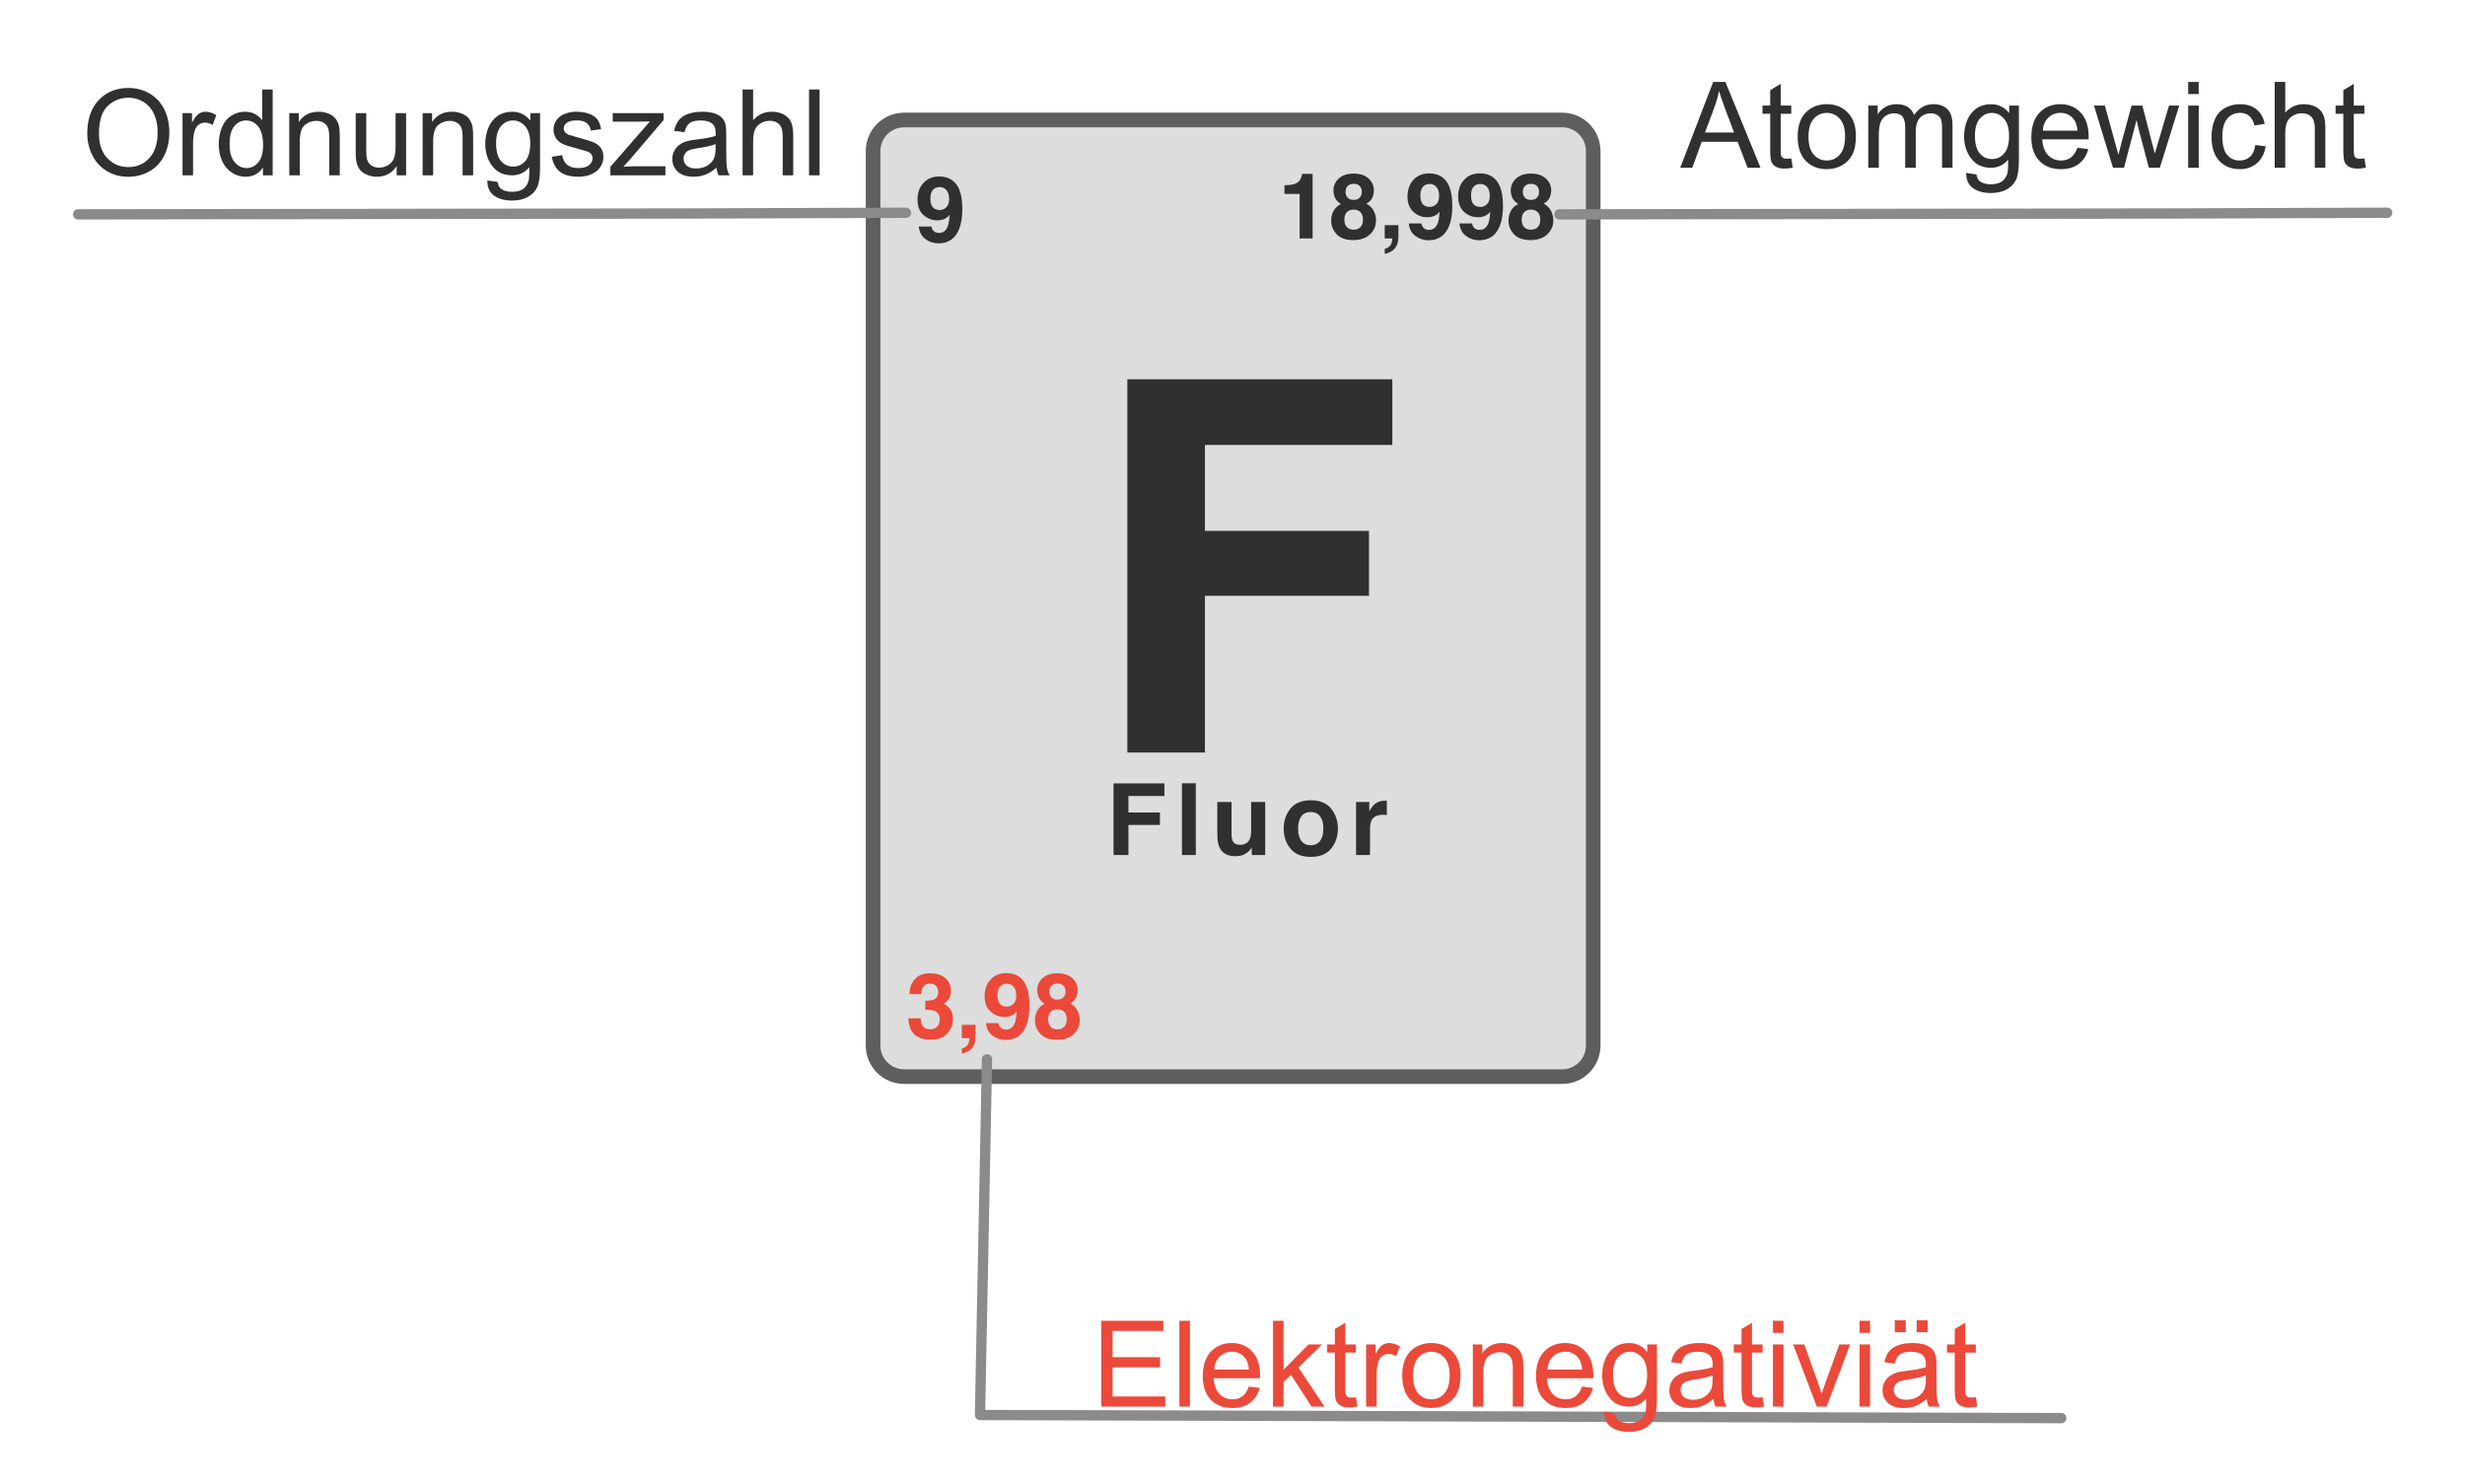 <?xml version="1.0" encoding="UTF-8" standalone="no"?>
<!DOCTYPE svg PUBLIC "-//W3C//DTD SVG 1.1//EN" "http://www.w3.org/Graphics/SVG/1.1/DTD/svg11.dtd">
<!-- Created with Vectornator (http://vectornator.io/) -->
<svg height="100%" stroke-miterlimit="10" style="fill-rule:nonzero;clip-rule:evenodd;stroke-linecap:round;stroke-linejoin:round;" version="1.1" viewBox="0 0 1080 650" width="100%" xml:space="preserve" xmlns="http://www.w3.org/2000/svg" xmlns:vectornator="http://vectornator.io" xmlns:xlink="http://www.w3.org/1999/xlink">
<defs>
<filter color-interpolation-filters="sRGB" filterUnits="userSpaceOnUse" height="450.527" id="Filter" width="346.914" x="366.83" y="46.863">
<feDropShadow dx="-3.67321e-05" dy="10" flood-color="#000000" flood-opacity="0.333" in="SourceGraphic" result="Shadow" stdDeviation="5"/>
</filter>
<clipPath id="TextBounds">
<rect height="46.899" transform="matrix(1 0 0 1 399.304 69.085)" width="25.197" x="0" y="0"/>
</clipPath>
<clipPath id="TextBounds_2">
<rect height="46.899" transform="matrix(1 0 0 1 558.5 67.727)" width="125.074" x="0" y="0"/>
</clipPath>
<clipPath id="TextBounds_3">
<rect height="46.899" transform="matrix(1 0 0 1 395.42 418.084)" width="80.68" x="0" y="0"/>
</clipPath>
<clipPath id="TextBounds_4">
<rect height="262.641" transform="matrix(1 0 0 1 475.101 120.374)" width="141.975" x="0" y="0"/>
</clipPath>
<clipPath id="TextBounds_5">
<rect height="51.218" transform="matrix(1 0 0 1 483.05 334.422)" width="130.462" x="0" y="0"/>
</clipPath>
<filter color-interpolation-filters="sRGB" filterUnits="userSpaceOnUse" height="30.216" id="Filter_2" width="392.205" x="19.492" y="88.458">
<feDropShadow dx="-3.67321e-05" dy="10" flood-color="#000000" flood-opacity="0.333" in="SourceGraphic" result="Shadow" stdDeviation="5"/>
</filter>
<filter color-interpolation-filters="sRGB" filterUnits="userSpaceOnUse" height="30.216" id="Filter_3" width="392.205" x="668.481" y="88.458">
<feDropShadow dx="-3.67321e-05" dy="10" flood-color="#000000" flood-opacity="0.333" in="SourceGraphic" result="Shadow" stdDeviation="5"/>
</filter>
<clipPath id="TextBounds_6">
<rect height="61.409" transform="matrix(1 0 0 1 34.194 29.253)" width="330.083" x="0" y="0"/>
</clipPath>
<clipPath id="TextBounds_7">
<rect height="61.409" transform="matrix(1 0 0 1 734.736 25.945)" width="303.738" x="0" y="0"/>
</clipPath>
<filter color-interpolation-filters="sRGB" filterUnits="userSpaceOnUse" height="186.723" id="Filter_4" width="503.262" x="414.613" y="459.333">
<feDropShadow dx="-3.67321e-05" dy="10" flood-color="#000000" flood-opacity="0.333" in="SourceGraphic" result="Shadow" stdDeviation="5"/>
</filter>
<clipPath id="TextBounds_8">
<rect height="61.409" transform="matrix(1 0 0 1 476.832 568.695)" width="391.39" x="0" y="0"/>
</clipPath>
</defs>
<g id="Layer-1" vectornator:layerName="Layer 1">
<path d="M396.136 52.568L684.439 52.568C691.951 52.568 698.04 58.657 698.04 66.169L698.04 458.085C698.04 465.597 691.951 471.686 684.439 471.686L396.136 471.686C388.624 471.686 382.534 465.597 382.534 458.085L382.534 66.169C382.534 58.657 388.624 52.568 396.136 52.568Z" fill="#dddddd" fill-rule="nonzero" filter="url(#Filter)" stroke="#5e5e5e" stroke-linecap="butt" stroke-linejoin="round" stroke-width="6.408" vectornator:shadowAngle="1.5708" vectornator:shadowColor="#000000" vectornator:shadowOffset="10" vectornator:shadowOpacity="0.333" vectornator:shadowRadius="10"/>
<path clip-path="url(#TextBounds)" d="M411.425 102.063C413.257 102.063 414.543 101.049 415.284 99.023C415.687 97.905 415.94 96.275 416.044 94.131C415.537 94.768 414.998 95.255 414.426 95.593C413.387 96.216 412.107 96.528 410.587 96.528C408.34 96.528 406.345 95.752 404.604 94.199C402.863 92.647 401.993 90.409 401.993 87.486C401.993 84.458 402.867 82.006 404.614 80.129C406.361 78.251 408.632 77.313 411.425 77.313C415.726 77.313 418.675 79.216 420.273 83.023C421.182 85.18 421.637 88.018 421.637 91.539C421.637 94.956 421.202 97.808 420.331 100.094C418.668 104.447 415.615 106.623 411.172 106.623C409.054 106.623 407.151 105.996 405.462 104.742C403.773 103.489 402.805 101.66 402.558 99.257L408.093 99.257C408.223 100.088 408.573 100.764 409.145 101.283C409.717 101.803 410.477 102.063 411.425 102.063ZM409.223 82.75C408.158 83.582 407.625 84.991 407.625 86.979C407.625 88.655 407.966 89.912 408.648 90.75C409.33 91.588 410.379 92.007 411.795 92.007C412.562 92.007 413.283 91.786 413.959 91.344C415.219 90.539 415.849 89.142 415.849 87.154C415.849 85.556 415.475 84.29 414.728 83.354C413.981 82.419 412.958 81.951 411.659 81.951C410.711 81.951 409.899 82.217 409.223 82.75Z" fill="#303030" opacity="1" stroke="none"/>
<g fill="#303030" opacity="1" stroke="none">
<path clip-path="url(#TextBounds_2)" d="M569.412 84.959L562.767 84.959L562.767 81.178C564.521 81.1 565.749 80.983 566.45 80.827C567.568 80.58 568.477 80.087 569.179 79.346C569.659 78.839 570.023 78.164 570.27 77.319C570.413 76.813 570.484 76.436 570.484 76.189L575.103 76.189L575.103 104.447L569.412 104.447L569.412 84.959Z"/>
<path clip-path="url(#TextBounds_2)" d="M592.857 105.187C589.7 105.187 587.309 104.353 585.685 102.683C584.061 101.014 583.249 98.99 583.249 96.613C583.249 95.028 583.61 93.592 584.331 92.306C585.052 91.019 586.107 90.052 587.498 89.402C586.133 88.493 585.247 87.508 584.837 86.45C584.428 85.391 584.224 84.4 584.224 83.478C584.224 81.425 584.997 79.674 586.543 78.225C588.089 76.777 590.271 76.053 593.091 76.053C595.91 76.053 598.093 76.777 599.639 78.225C601.185 79.674 601.958 81.425 601.958 83.478C601.958 84.4 601.753 85.391 601.344 86.45C600.935 87.508 600.048 88.428 598.684 89.207C600.074 89.987 601.12 91.019 601.821 92.306C602.523 93.592 602.874 95.028 602.874 96.613C602.874 98.99 601.994 101.014 600.233 102.683C598.473 104.353 596.014 105.187 592.857 105.187ZM593.091 100.627C594.364 100.627 595.361 100.244 596.082 99.477C596.803 98.711 597.164 97.632 597.164 96.242C597.164 94.8 596.797 93.706 596.063 92.959C595.329 92.212 594.338 91.838 593.091 91.838C591.843 91.838 590.853 92.212 590.119 92.959C589.385 93.706 589.018 94.8 589.018 96.242C589.018 97.632 589.378 98.711 590.099 99.477C590.82 100.244 591.817 100.627 593.091 100.627ZM590.479 86.615C591.103 87.265 591.973 87.59 593.091 87.59C594.221 87.59 595.095 87.265 595.712 86.615C596.329 85.966 596.638 85.128 596.638 84.101C596.638 82.984 596.329 82.11 595.712 81.48C595.095 80.85 594.221 80.535 593.091 80.535C591.973 80.535 591.1 80.85 590.47 81.48C589.839 82.11 589.524 82.984 589.524 84.101C589.524 85.128 589.843 85.966 590.479 86.615Z"/>
<path clip-path="url(#TextBounds_2)" d="M610.065 104.447L606.693 104.447L606.693 98.639L612.696 98.639L612.696 103.667C612.696 104.551 612.579 105.473 612.345 106.435C612.111 107.396 611.676 108.228 611.039 108.929C610.351 109.683 609.542 110.251 608.613 110.634C607.684 111.018 607.044 111.209 606.693 111.209L606.693 109.066C607.811 108.754 608.633 108.234 609.159 107.507C609.685 106.779 609.987 105.759 610.065 104.447Z"/>
<path clip-path="url(#TextBounds_2)" d="M626.104 100.705C627.936 100.705 629.222 99.692 629.962 97.665C630.365 96.548 630.618 94.917 630.722 92.773C630.216 93.41 629.677 93.897 629.105 94.235C628.066 94.859 626.786 95.171 625.266 95.171C623.018 95.171 621.024 94.394 619.283 92.842C617.542 91.289 616.671 89.051 616.671 86.128C616.671 83.101 617.545 80.648 619.293 78.771C621.04 76.894 623.31 75.955 626.104 75.955C630.404 75.955 633.353 77.859 634.951 81.665C635.861 83.822 636.316 86.661 636.316 90.181C636.316 93.599 635.88 96.45 635.01 98.737C633.347 103.089 630.294 105.265 625.85 105.265C623.733 105.265 621.829 104.639 620.14 103.385C618.451 102.131 617.483 100.302 617.237 97.899L622.771 97.899C622.901 98.73 623.252 99.406 623.824 99.926C624.395 100.445 625.155 100.705 626.104 100.705ZM623.902 81.392C622.836 82.224 622.304 83.633 622.304 85.621C622.304 87.297 622.645 88.554 623.327 89.392C624.009 90.23 625.058 90.649 626.474 90.649C627.241 90.649 627.962 90.428 628.637 89.987C629.897 89.181 630.528 87.784 630.528 85.797C630.528 84.199 630.154 82.932 629.407 81.996C628.66 81.061 627.637 80.593 626.338 80.593C625.389 80.593 624.577 80.86 623.902 81.392Z"/>
<path clip-path="url(#TextBounds_2)" d="M648.301 100.705C650.133 100.705 651.419 99.692 652.159 97.665C652.562 96.548 652.816 94.917 652.919 92.773C652.413 93.41 651.874 93.897 651.302 94.235C650.263 94.859 648.983 95.171 647.463 95.171C645.215 95.171 643.221 94.394 641.48 92.842C639.739 91.289 638.868 89.051 638.868 86.128C638.868 83.101 639.742 80.648 641.49 78.771C643.237 76.894 645.507 75.955 648.301 75.955C652.601 75.955 655.55 77.859 657.148 81.665C658.058 83.822 658.513 86.661 658.513 90.181C658.513 93.599 658.077 96.45 657.207 98.737C655.544 103.089 652.491 105.265 648.047 105.265C645.93 105.265 644.026 104.639 642.337 103.385C640.648 102.131 639.68 100.302 639.434 97.899L644.968 97.899C645.098 98.73 645.449 99.406 646.021 99.926C646.592 100.445 647.352 100.705 648.301 100.705ZM646.099 81.392C645.033 82.224 644.501 83.633 644.501 85.621C644.501 87.297 644.842 88.554 645.524 89.392C646.206 90.23 647.255 90.649 648.671 90.649C649.438 90.649 650.159 90.428 650.834 89.987C652.094 89.181 652.725 87.784 652.725 85.797C652.725 84.199 652.351 82.932 651.604 81.996C650.857 81.061 649.834 80.593 648.535 80.593C647.586 80.593 646.774 80.86 646.099 81.392Z"/>
<path clip-path="url(#TextBounds_2)" d="M670.537 105.187C667.38 105.187 664.989 104.353 663.365 102.683C661.741 101.014 660.929 98.99 660.929 96.613C660.929 95.028 661.29 93.592 662.011 92.306C662.732 91.019 663.787 90.052 665.178 89.402C663.813 88.493 662.927 87.508 662.517 86.45C662.108 85.391 661.904 84.4 661.904 83.478C661.904 81.425 662.677 79.674 664.223 78.225C665.769 76.777 667.951 76.053 670.771 76.053C673.59 76.053 675.773 76.777 677.319 78.225C678.865 79.674 679.638 81.425 679.638 83.478C679.638 84.4 679.433 85.391 679.024 86.45C678.615 87.508 677.728 88.428 676.364 89.207C677.754 89.987 678.8 91.019 679.501 92.306C680.203 93.592 680.554 95.028 680.554 96.613C680.554 98.99 679.674 101.014 677.913 102.683C676.153 104.353 673.694 105.187 670.537 105.187ZM670.771 100.627C672.044 100.627 673.041 100.244 673.762 99.477C674.483 98.711 674.844 97.632 674.844 96.242C674.844 94.8 674.477 93.706 673.743 92.959C673.009 92.212 672.018 91.838 670.771 91.838C669.523 91.838 668.533 92.212 667.799 92.959C667.065 93.706 666.698 94.8 666.698 96.242C666.698 97.632 667.058 98.711 667.779 99.477C668.5 100.244 669.497 100.627 670.771 100.627ZM668.159 86.615C668.783 87.265 669.653 87.59 670.771 87.59C671.901 87.59 672.775 87.265 673.392 86.615C674.009 85.966 674.318 85.128 674.318 84.101C674.318 82.984 674.009 82.11 673.392 81.48C672.775 80.85 671.901 80.535 670.771 80.535C669.653 80.535 668.78 80.85 668.15 81.48C667.519 82.11 667.204 82.984 667.204 84.101C667.204 85.128 667.523 85.966 668.159 86.615Z"/>
</g>
<g fill="#eb493a" opacity="1" stroke="none">
<path clip-path="url(#TextBounds_3)" d="M404.56 432.178C403.936 433.009 403.637 434.12 403.663 435.51L398.479 435.51C398.531 434.107 398.772 432.776 399.2 431.515C399.655 430.411 400.37 429.391 401.344 428.456C402.072 427.793 402.936 427.286 403.936 426.936C404.936 426.585 406.164 426.409 407.619 426.409C410.322 426.409 412.501 427.108 414.158 428.504C415.814 429.901 416.642 431.775 416.642 434.127C416.642 435.79 416.149 437.193 415.161 438.336C414.538 439.051 413.888 439.538 413.212 439.798C413.719 439.798 414.447 440.233 415.395 441.104C416.811 442.416 417.519 444.209 417.519 446.482C417.519 448.873 416.691 450.974 415.035 452.787C413.378 454.599 410.926 455.505 407.678 455.505C403.676 455.505 400.896 454.2 399.337 451.588C398.518 450.198 398.064 448.379 397.973 446.131L403.429 446.131C403.429 447.262 403.611 448.197 403.975 448.938C404.651 450.302 405.878 450.984 407.658 450.984C408.75 450.984 409.701 450.611 410.513 449.863C411.325 449.116 411.731 448.041 411.731 446.638C411.731 444.78 410.978 443.54 409.471 442.916C408.613 442.565 407.262 442.39 405.417 442.39L405.417 438.414C407.223 438.388 408.483 438.213 409.198 437.888C410.432 437.342 411.049 436.238 411.049 434.575C411.049 433.497 410.734 432.62 410.104 431.944C409.474 431.268 408.587 430.931 407.444 430.931C406.132 430.931 405.17 431.346 404.56 432.178Z"/>
<path clip-path="url(#TextBounds_3)" d="M424.788 454.804L421.417 454.804L421.417 448.996L427.419 448.996L427.419 454.024C427.419 454.908 427.302 455.83 427.069 456.792C426.835 457.753 426.399 458.584 425.763 459.286C425.074 460.04 424.265 460.608 423.337 460.991C422.408 461.374 421.768 461.566 421.417 461.566L421.417 459.422C422.534 459.111 423.356 458.591 423.882 457.863C424.408 457.136 424.71 456.116 424.788 454.804Z"/>
<path clip-path="url(#TextBounds_3)" d="M440.827 451.062C442.659 451.062 443.945 450.049 444.686 448.022C445.089 446.904 445.342 445.274 445.446 443.13C444.939 443.767 444.4 444.254 443.828 444.592C442.789 445.216 441.509 445.527 439.989 445.527C437.742 445.527 435.747 444.751 434.006 443.198C432.265 441.646 431.395 439.408 431.395 436.485C431.395 433.458 432.269 431.005 434.016 429.128C435.764 427.251 438.034 426.312 440.827 426.312C445.128 426.312 448.077 428.215 449.675 432.022C450.584 434.179 451.039 437.017 451.039 440.538C451.039 443.955 450.604 446.807 449.733 449.094C448.07 453.446 445.017 455.622 440.574 455.622C438.456 455.622 436.553 454.995 434.864 453.742C433.175 452.488 432.207 450.659 431.96 448.256L437.495 448.256C437.625 449.087 437.975 449.763 438.547 450.282C439.119 450.802 439.879 451.062 440.827 451.062ZM438.625 431.749C437.56 432.581 437.027 433.99 437.027 435.978C437.027 437.654 437.368 438.911 438.05 439.749C438.732 440.587 439.781 441.006 441.198 441.006C441.964 441.006 442.685 440.785 443.361 440.343C444.621 439.538 445.251 438.141 445.251 436.154C445.251 434.555 444.878 433.289 444.13 432.353C443.383 431.418 442.36 430.95 441.061 430.95C440.113 430.95 439.301 431.216 438.625 431.749Z"/>
<path clip-path="url(#TextBounds_3)" d="M463.063 455.544C459.906 455.544 457.516 454.71 455.892 453.04C454.268 451.371 453.456 449.347 453.456 446.969C453.456 445.384 453.816 443.949 454.537 442.663C455.258 441.376 456.314 440.408 457.704 439.759C456.34 438.849 455.453 437.865 455.044 436.806C454.635 435.747 454.43 434.757 454.43 433.834C454.43 431.782 455.203 430.031 456.749 428.582C458.295 427.134 460.478 426.409 463.297 426.409C466.116 426.409 468.299 427.134 469.845 428.582C471.391 430.031 472.164 431.782 472.164 433.834C472.164 434.757 471.96 435.747 471.55 436.806C471.141 437.865 470.254 438.784 468.89 439.564C470.28 440.343 471.326 441.376 472.028 442.663C472.729 443.949 473.08 445.384 473.08 446.969C473.08 449.347 472.2 451.371 470.44 453.04C468.679 454.71 466.22 455.544 463.063 455.544ZM463.297 450.984C464.57 450.984 465.568 450.601 466.289 449.834C467.01 449.068 467.37 447.989 467.37 446.599C467.37 445.157 467.003 444.062 466.269 443.315C465.535 442.568 464.544 442.195 463.297 442.195C462.05 442.195 461.059 442.568 460.325 443.315C459.591 444.062 459.224 445.157 459.224 446.599C459.224 447.989 459.585 449.068 460.306 449.834C461.027 450.601 462.024 450.984 463.297 450.984ZM460.686 436.972C461.309 437.622 462.18 437.946 463.297 437.946C464.427 437.946 465.301 437.622 465.918 436.972C466.535 436.322 466.844 435.484 466.844 434.458C466.844 433.341 466.535 432.467 465.918 431.837C465.301 431.207 464.427 430.892 463.297 430.892C462.18 430.892 461.306 431.207 460.676 431.837C460.046 432.467 459.731 433.341 459.731 434.458C459.731 435.484 460.049 436.322 460.686 436.972Z"/>
</g>
<path clip-path="url(#TextBounds_4)" d="M527.925 194.938L527.925 232.598L599.801 232.598L599.801 261.037L527.925 261.037L527.925 329.691L493.931 329.691L493.931 166.166L610.021 166.166L610.021 194.938L527.925 194.938Z" fill="#303030" opacity="1" stroke="none"/>
<g fill="#303030" opacity="1" stroke="none">
<path clip-path="url(#TextBounds_5)" d="M494.401 348.734L494.401 355.962L508.197 355.962L508.197 361.42L494.401 361.42L494.401 374.598L487.877 374.598L487.877 343.211L510.158 343.211L510.158 348.734L494.401 348.734Z"/>
<path clip-path="url(#TextBounds_5)" d="M517.851 343.169L523.928 343.169L523.928 374.598L517.851 374.598L517.851 343.169Z"/>
<path clip-path="url(#TextBounds_5)" d="M548.166 364L548.166 351.356L554.329 351.356L554.329 374.598L548.422 374.598L548.422 371.314C548.365 371.385 548.223 371.598 547.996 371.954C547.768 372.309 547.498 372.622 547.186 372.892C546.233 373.745 545.313 374.328 544.424 374.64C543.536 374.953 542.495 375.109 541.301 375.109C537.861 375.109 535.544 373.873 534.35 371.399C533.682 370.035 533.348 368.023 533.348 365.365L533.348 351.356L539.574 351.356L539.574 365.365C539.574 366.687 539.73 367.682 540.043 368.35C540.597 369.53 541.684 370.12 543.305 370.12C545.38 370.12 546.802 369.281 547.569 367.604C547.967 366.694 548.166 365.493 548.166 364Z"/>
<path clip-path="url(#TextBounds_5)" d="M583.237 354.299C585.198 356.758 586.179 359.665 586.179 363.02C586.179 366.431 585.198 369.349 583.237 371.772C581.275 374.196 578.297 375.408 574.303 375.408C570.308 375.408 567.33 374.196 565.369 371.772C563.407 369.349 562.426 366.431 562.426 363.02C562.426 359.665 563.407 356.758 565.369 354.299C567.33 351.84 570.308 350.61 574.303 350.61C578.297 350.61 581.275 351.84 583.237 354.299ZM578.375 357.625C577.423 356.374 576.058 355.749 574.281 355.749C572.505 355.749 571.136 356.378 570.177 357.636C569.217 358.894 568.738 360.688 568.738 363.02C568.738 365.351 569.217 367.149 570.177 368.414C571.136 369.679 572.505 370.312 574.281 370.312C576.058 370.312 577.423 369.679 578.375 368.414C579.328 367.149 579.804 365.351 579.804 363.02C579.804 360.688 579.328 358.89 578.375 357.625Z"/>
<path clip-path="url(#TextBounds_5)" d="M606.601 356.985C606.303 356.971 606.061 356.964 605.876 356.964C603.431 356.964 601.79 357.76 600.951 359.352C600.482 360.248 600.247 361.627 600.247 363.489L600.247 374.598L594.128 374.598L594.128 351.356L599.927 351.356L599.927 355.408C600.866 353.858 601.683 352.799 602.38 352.231C603.517 351.278 604.995 350.802 606.815 350.802C606.928 350.802 607.024 350.806 607.102 350.813C607.181 350.82 607.355 350.83 607.625 350.845L607.625 357.071C607.241 357.028 606.9 357 606.601 356.985Z"/>
</g>
<path d="M396.941 93.213L355.337 93.354L301.399 93.536L34.247 93.919" fill="none" filter="url(#Filter_2)" stroke="#8b8b8b" stroke-linecap="butt" stroke-linejoin="round" stroke-width="4.51" vectornator:shadowAngle="1.5708" vectornator:shadowColor="#000000" vectornator:shadowOffset="10" vectornator:shadowOpacity="0.333" vectornator:shadowRadius="10"/>
<path d="M1045.93 93.213L1004.33 93.354L950.388 93.536L683.236 93.919" fill="none" filter="url(#Filter_3)" stroke="#8b8b8b" stroke-linecap="butt" stroke-linejoin="round" stroke-width="4.51" vectornator:shadowAngle="1.5708" vectornator:shadowColor="#000000" vectornator:shadowOffset="10" vectornator:shadowOpacity="0.333" vectornator:shadowRadius="10"/>
<g fill="#303030" opacity="1" stroke="none">
<path clip-path="url(#TextBounds_6)" d="M38.233 58.496C38.233 52.254 39.909 47.367 43.261 43.836C46.613 40.305 50.94 38.539 56.241 38.539C59.712 38.539 62.842 39.368 65.629 41.027C68.417 42.686 70.542 44.999 72.004 47.966C73.466 50.933 74.197 54.298 74.197 58.06C74.197 61.873 73.427 65.285 71.888 68.295C70.349 71.305 68.169 73.583 65.347 75.131C62.526 76.679 59.482 77.452 56.215 77.452C52.675 77.452 49.512 76.597 46.724 74.887C43.937 73.177 41.825 70.843 40.388 67.884C38.952 64.926 38.233 61.796 38.233 58.496ZM43.364 58.573C43.364 63.105 44.582 66.674 47.019 69.282C49.456 71.89 52.513 73.194 56.19 73.194C59.935 73.194 63.017 71.877 65.437 69.244C67.857 66.61 69.067 62.874 69.067 58.034C69.067 54.973 68.549 52.301 67.515 50.018C66.48 47.735 64.967 45.965 62.974 44.708C60.982 43.451 58.746 42.823 56.267 42.823C52.744 42.823 49.713 44.033 47.173 46.453C44.634 48.872 43.364 52.913 43.364 58.573Z"/>
<path clip-path="url(#TextBounds_6)" d="M79.969 76.811L79.969 49.569L84.124 49.569L84.124 53.699C85.184 51.767 86.163 50.493 87.061 49.877C87.959 49.261 88.947 48.954 90.024 48.954C91.58 48.954 93.162 49.45 94.769 50.441L93.179 54.725C92.05 54.058 90.922 53.725 89.793 53.725C88.784 53.725 87.878 54.028 87.074 54.635C86.27 55.242 85.697 56.085 85.355 57.162C84.842 58.804 84.586 60.599 84.586 62.549L84.586 76.811L79.969 76.811Z"/>
<path clip-path="url(#TextBounds_6)" d="M115.188 76.811L115.188 73.374C113.461 76.076 110.921 77.427 107.57 77.427C105.398 77.427 103.401 76.828 101.58 75.631C99.759 74.434 98.348 72.763 97.347 70.616C96.347 68.47 95.847 66.003 95.847 63.216C95.847 60.497 96.3 58.03 97.206 55.815C98.113 53.601 99.472 51.904 101.285 50.724C103.098 49.544 105.124 48.954 107.364 48.954C109.006 48.954 110.468 49.3 111.751 49.992C113.033 50.685 114.077 51.587 114.88 52.699L114.88 39.206L119.472 39.206L119.472 76.811L115.188 76.811ZM100.592 63.216C100.592 66.704 101.328 69.312 102.798 71.04C104.269 72.767 106.005 73.63 108.006 73.63C110.024 73.63 111.738 72.805 113.149 71.155C114.56 69.505 115.265 66.987 115.265 63.601C115.265 59.873 114.547 57.136 113.11 55.392C111.674 53.648 109.904 52.776 107.8 52.776C105.748 52.776 104.034 53.614 102.657 55.289C101.281 56.965 100.592 59.608 100.592 63.216Z"/>
<path clip-path="url(#TextBounds_6)" d="M126.731 76.811L126.731 49.569L130.887 49.569L130.887 53.443C132.888 50.45 135.778 48.954 139.557 48.954C141.199 48.954 142.708 49.249 144.085 49.839C145.461 50.428 146.492 51.202 147.176 52.16C147.86 53.118 148.338 54.255 148.612 55.572C148.783 56.427 148.869 57.923 148.869 60.061L148.869 76.811L144.251 76.811L144.251 60.24C144.251 58.359 144.072 56.953 143.713 56.021C143.353 55.089 142.716 54.345 141.802 53.789C140.887 53.233 139.814 52.955 138.582 52.955C136.616 52.955 134.918 53.579 133.49 54.828C132.063 56.076 131.349 58.445 131.349 61.933L131.349 76.811L126.731 76.811Z"/>
<path clip-path="url(#TextBounds_6)" d="M173.802 76.811L173.802 72.809C171.681 75.888 168.8 77.427 165.157 77.427C163.55 77.427 162.049 77.119 160.655 76.503C159.262 75.888 158.227 75.114 157.552 74.182C156.876 73.25 156.402 72.108 156.128 70.757C155.94 69.851 155.846 68.415 155.846 66.448L155.846 49.569L160.463 49.569L160.463 64.678C160.463 67.089 160.557 68.714 160.745 69.552C161.036 70.766 161.652 71.719 162.592 72.412C163.533 73.105 164.696 73.451 166.081 73.451C167.466 73.451 168.766 73.096 169.98 72.386C171.194 71.677 172.053 70.71 172.558 69.488C173.062 68.265 173.314 66.491 173.314 64.165L173.314 49.569L177.932 49.569L177.932 76.811L173.802 76.811Z"/>
<path clip-path="url(#TextBounds_6)" d="M185.165 76.811L185.165 49.569L189.321 49.569L189.321 53.443C191.322 50.45 194.212 48.954 197.991 48.954C199.633 48.954 201.142 49.249 202.519 49.839C203.895 50.428 204.926 51.202 205.61 52.16C206.294 53.118 206.773 54.255 207.046 55.572C207.217 56.427 207.303 57.923 207.303 60.061L207.303 76.811L202.685 76.811L202.685 60.24C202.685 58.359 202.506 56.953 202.147 56.021C201.788 55.089 201.151 54.345 200.236 53.789C199.321 53.233 198.248 52.955 197.016 52.955C195.05 52.955 193.353 53.579 191.925 54.828C190.497 56.076 189.783 58.445 189.783 61.933L189.783 76.811L185.165 76.811Z"/>
<path clip-path="url(#TextBounds_6)" d="M213.536 79.069L218.025 79.735C218.213 81.121 218.735 82.129 219.59 82.762C220.736 83.617 222.3 84.045 224.284 84.045C226.422 84.045 228.072 83.617 229.235 82.762C230.398 81.907 231.184 80.71 231.595 79.171C231.834 78.231 231.945 76.255 231.928 73.246C229.91 75.623 227.396 76.811 224.387 76.811C220.642 76.811 217.743 75.46 215.691 72.758C213.639 70.056 212.613 66.816 212.613 63.036C212.613 60.437 213.083 58.038 214.023 55.841C214.964 53.644 216.328 51.946 218.115 50.749C219.902 49.552 222.001 48.954 224.412 48.954C227.627 48.954 230.278 50.253 232.364 52.853L232.364 49.569L236.622 49.569L236.622 73.117C236.622 77.358 236.191 80.364 235.327 82.134C234.463 83.904 233.095 85.302 231.223 86.328C229.35 87.354 227.046 87.867 224.31 87.867C221.061 87.867 218.436 87.136 216.435 85.674C214.434 84.212 213.468 82.01 213.536 79.069ZM217.358 62.703C217.358 66.277 218.068 68.885 219.487 70.526C220.907 72.168 222.685 72.989 224.823 72.989C226.943 72.989 228.722 72.172 230.158 70.539C231.595 68.906 232.313 66.345 232.313 62.857C232.313 59.522 231.573 57.008 230.094 55.315C228.615 53.622 226.832 52.776 224.746 52.776C222.694 52.776 220.949 53.609 219.513 55.277C218.076 56.944 217.358 59.419 217.358 62.703Z"/>
<path clip-path="url(#TextBounds_6)" d="M241.753 68.68L246.319 67.961C246.575 69.791 247.289 71.193 248.461 72.168C249.632 73.143 251.269 73.63 253.373 73.63C255.493 73.63 257.067 73.198 258.093 72.335C259.119 71.471 259.632 70.458 259.632 69.295C259.632 68.252 259.179 67.431 258.272 66.833C257.64 66.422 256.066 65.901 253.552 65.268C250.166 64.413 247.819 63.673 246.511 63.049C245.203 62.425 244.211 61.561 243.536 60.458C242.86 59.355 242.522 58.137 242.522 56.803C242.522 55.589 242.8 54.464 243.356 53.43C243.912 52.395 244.668 51.536 245.626 50.852C246.344 50.322 247.323 49.873 248.563 49.505C249.803 49.137 251.133 48.954 252.552 48.954C254.69 48.954 256.566 49.261 258.183 49.877C259.799 50.493 260.991 51.326 261.761 52.378C262.53 53.43 263.061 54.836 263.351 56.598L258.837 57.213C258.631 55.811 258.037 54.717 257.054 53.93C256.071 53.143 254.681 52.75 252.886 52.75C250.765 52.75 249.252 53.101 248.345 53.802C247.439 54.503 246.986 55.324 246.986 56.264C246.986 56.863 247.174 57.401 247.55 57.88C247.926 58.376 248.516 58.787 249.32 59.112C249.782 59.283 251.141 59.676 253.399 60.291C256.665 61.164 258.944 61.878 260.235 62.433C261.526 62.989 262.539 63.797 263.274 64.858C264.01 65.918 264.377 67.235 264.377 68.808C264.377 70.347 263.928 71.796 263.031 73.156C262.133 74.515 260.837 75.567 259.144 76.311C257.451 77.055 255.536 77.427 253.399 77.427C249.859 77.427 247.161 76.691 245.305 75.221C243.45 73.75 242.266 71.57 241.753 68.68Z"/>
<path clip-path="url(#TextBounds_6)" d="M267.43 76.811L267.43 73.066L284.77 53.16C282.804 53.263 281.068 53.314 279.563 53.314L268.456 53.314L268.456 49.569L290.722 49.569L290.722 52.622L275.972 69.911L273.125 73.066C275.194 72.912 277.135 72.835 278.947 72.835L291.542 72.835L291.542 76.811L267.43 76.811Z"/>
<path clip-path="url(#TextBounds_6)" d="M313.91 73.451C312.2 74.904 310.554 75.93 308.973 76.529C307.391 77.127 305.693 77.427 303.881 77.427C300.888 77.427 298.588 76.696 296.98 75.234C295.373 73.771 294.569 71.903 294.569 69.629C294.569 68.295 294.873 67.076 295.48 65.973C296.087 64.87 296.882 63.985 297.865 63.318C298.849 62.651 299.956 62.147 301.187 61.805C302.094 61.566 303.462 61.335 305.292 61.112C309.02 60.668 311.764 60.138 313.526 59.522C313.543 58.889 313.551 58.487 313.551 58.316C313.551 56.435 313.115 55.11 312.243 54.34C311.063 53.297 309.31 52.776 306.985 52.776C304.813 52.776 303.21 53.156 302.175 53.917C301.14 54.678 300.375 56.025 299.879 57.957L295.364 57.342C295.775 55.409 296.45 53.849 297.391 52.66C298.331 51.472 299.691 50.557 301.469 49.916C303.248 49.274 305.309 48.954 307.652 48.954C309.977 48.954 311.867 49.227 313.32 49.774C314.774 50.322 315.843 51.01 316.527 51.839C317.211 52.669 317.69 53.716 317.963 54.982C318.117 55.768 318.194 57.188 318.194 59.24L318.194 65.396C318.194 69.689 318.293 72.403 318.489 73.541C318.686 74.678 319.075 75.768 319.656 76.811L314.834 76.811C314.355 75.853 314.047 74.733 313.91 73.451ZM313.526 63.139C311.85 63.823 309.336 64.404 305.984 64.883C304.086 65.157 302.744 65.465 301.957 65.807C301.17 66.149 300.563 66.649 300.136 67.307C299.708 67.966 299.494 68.697 299.494 69.5C299.494 70.732 299.96 71.758 300.892 72.579C301.824 73.4 303.188 73.81 304.984 73.81C306.762 73.81 308.344 73.421 309.729 72.643C311.114 71.865 312.132 70.8 312.782 69.449C313.278 68.406 313.526 66.867 313.526 64.832L313.526 63.139Z"/>
<path clip-path="url(#TextBounds_6)" d="M325.351 76.811L325.351 39.206L329.968 39.206L329.968 52.699C332.123 50.202 334.842 48.954 338.126 48.954C340.143 48.954 341.896 49.351 343.384 50.146C344.872 50.942 345.936 52.04 346.578 53.443C347.219 54.845 347.54 56.88 347.54 59.548L347.54 76.811L342.922 76.811L342.922 59.548C342.922 57.239 342.422 55.559 341.422 54.507C340.421 53.455 339.006 52.93 337.176 52.93C335.808 52.93 334.521 53.284 333.316 53.994C332.11 54.704 331.251 55.666 330.738 56.88C330.225 58.094 329.968 59.77 329.968 61.908L329.968 76.811L325.351 76.811Z"/>
<path clip-path="url(#TextBounds_6)" d="M354.466 76.811L354.466 39.206L359.083 39.206L359.083 76.811L354.466 76.811Z"/>
</g>
<g fill="#303030" opacity="1" stroke="none">
<path clip-path="url(#TextBounds_7)" d="M736.159 73.503L750.601 35.898L755.962 35.898L771.353 73.503L765.684 73.503L761.297 62.114L745.573 62.114L741.443 73.503L736.159 73.503ZM747.009 58.06L759.758 58.06L755.833 47.646C754.636 44.482 753.747 41.883 753.166 39.848C752.687 42.259 752.011 44.653 751.139 47.03L747.009 58.06Z"/>
<path clip-path="url(#TextBounds_7)" d="M784.82 69.373L785.487 73.451C784.187 73.725 783.024 73.862 781.998 73.862C780.322 73.862 779.022 73.597 778.099 73.067C777.176 72.537 776.526 71.84 776.149 70.976C775.773 70.112 775.585 68.296 775.585 65.525L775.585 49.852L772.199 49.852L772.199 46.261L775.585 46.261L775.585 39.514L780.177 36.744L780.177 46.261L784.82 46.261L784.82 49.852L780.177 49.852L780.177 65.782C780.177 67.098 780.258 67.945 780.42 68.321C780.583 68.697 780.848 68.997 781.216 69.219C781.583 69.441 782.109 69.552 782.793 69.552C783.306 69.552 783.982 69.493 784.82 69.373Z"/>
<path clip-path="url(#TextBounds_7)" d="M787.616 59.882C787.616 54.837 789.018 51.1 791.823 48.672C794.165 46.654 797.021 45.645 800.39 45.645C804.135 45.645 807.196 46.872 809.573 49.326C811.95 51.78 813.139 55.17 813.139 59.497C813.139 63.003 812.613 65.76 811.561 67.77C810.51 69.779 808.979 71.34 806.97 72.451C804.96 73.563 802.767 74.118 800.39 74.118C796.577 74.118 793.494 72.896 791.143 70.45C788.791 68.005 787.616 64.482 787.616 59.882ZM792.361 59.882C792.361 63.37 793.122 65.983 794.644 67.718C796.166 69.454 798.082 70.322 800.39 70.322C802.682 70.322 804.588 69.45 806.11 67.706C807.632 65.961 808.393 63.302 808.393 59.728C808.393 56.359 807.628 53.807 806.098 52.071C804.567 50.335 802.665 49.467 800.39 49.467C798.082 49.467 796.166 50.331 794.644 52.058C793.122 53.785 792.361 56.393 792.361 59.882Z"/>
<path clip-path="url(#TextBounds_7)" d="M818.551 73.503L818.551 46.261L822.681 46.261L822.681 50.083C823.536 48.749 824.674 47.676 826.093 46.864C827.512 46.051 829.128 45.645 830.941 45.645C832.959 45.645 834.614 46.064 835.905 46.902C837.196 47.74 838.106 48.911 838.637 50.416C840.791 47.236 843.596 45.645 847.05 45.645C849.752 45.645 851.83 46.393 853.284 47.89C854.737 49.386 855.464 51.69 855.464 54.803L855.464 73.503L850.872 73.503L850.872 56.342C850.872 54.495 850.723 53.165 850.423 52.353C850.124 51.541 849.581 50.887 848.795 50.391C848.008 49.895 847.084 49.647 846.024 49.647C844.109 49.647 842.519 50.284 841.253 51.558C839.988 52.832 839.355 54.871 839.355 57.676L839.355 73.503L834.738 73.503L834.738 55.803C834.738 53.751 834.361 52.212 833.609 51.186C832.856 50.16 831.625 49.647 829.915 49.647C828.615 49.647 827.414 49.989 826.311 50.673C825.208 51.357 824.409 52.357 823.913 53.674C823.417 54.991 823.169 56.889 823.169 59.369L823.169 73.503L818.551 73.503Z"/>
<path clip-path="url(#TextBounds_7)" d="M861.466 75.76L865.955 76.427C866.144 77.812 866.665 78.821 867.52 79.454C868.666 80.309 870.231 80.737 872.214 80.737C874.352 80.737 876.002 80.309 877.165 79.454C878.328 78.599 879.115 77.402 879.525 75.863C879.765 74.922 879.876 72.947 879.859 69.937C877.841 72.314 875.327 73.503 872.317 73.503C868.572 73.503 865.673 72.152 863.621 69.45C861.569 66.748 860.543 63.507 860.543 59.728C860.543 57.129 861.013 54.73 861.954 52.533C862.894 50.335 864.258 48.638 866.045 47.441C867.832 46.244 869.931 45.645 872.343 45.645C875.558 45.645 878.208 46.945 880.295 49.544L880.295 46.261L884.553 46.261L884.553 69.809C884.553 74.05 884.121 77.055 883.257 78.826C882.394 80.595 881.026 81.993 879.153 83.019C877.281 84.046 874.976 84.559 872.24 84.559C868.991 84.559 866.366 83.828 864.365 82.365C862.364 80.903 861.398 78.701 861.466 75.76ZM865.289 59.394C865.289 62.968 865.998 65.576 867.418 67.218C868.837 68.86 870.615 69.681 872.753 69.681C874.874 69.681 876.652 68.864 878.089 67.231C879.525 65.598 880.243 63.037 880.243 59.548C880.243 56.214 879.504 53.7 878.025 52.007C876.545 50.314 874.762 49.467 872.676 49.467C870.624 49.467 868.88 50.301 867.443 51.968C866.007 53.636 865.289 56.111 865.289 59.394Z"/>
<path clip-path="url(#TextBounds_7)" d="M910.179 64.73L914.95 65.32C914.197 68.107 912.804 70.271 910.769 71.81C908.734 73.349 906.134 74.118 902.971 74.118C898.986 74.118 895.827 72.891 893.492 70.437C891.158 67.983 889.991 64.542 889.991 60.113C889.991 55.53 891.171 51.973 893.531 49.442C895.891 46.911 898.952 45.645 902.714 45.645C906.357 45.645 909.332 46.885 911.641 49.365C913.949 51.844 915.104 55.333 915.104 59.831C915.104 60.104 915.095 60.514 915.078 61.062L894.762 61.062C894.933 64.055 895.78 66.346 897.302 67.936C898.824 69.527 900.722 70.322 902.996 70.322C904.689 70.322 906.134 69.877 907.331 68.988C908.528 68.099 909.478 66.68 910.179 64.73ZM895.019 57.265L910.23 57.265C910.025 54.974 909.443 53.255 908.486 52.109C907.015 50.331 905.108 49.442 902.765 49.442C900.645 49.442 898.862 50.151 897.417 51.571C895.972 52.99 895.173 54.888 895.019 57.265Z"/>
<path clip-path="url(#TextBounds_7)" d="M925.775 73.503L917.438 46.261L922.209 46.261L926.544 61.985L928.16 67.834C928.229 67.543 928.699 65.671 929.571 62.216L933.906 46.261L938.652 46.261L942.73 62.062L944.09 67.269L945.655 62.011L950.323 46.261L954.812 46.261L946.296 73.503L941.499 73.503L937.164 57.188L936.112 52.545L930.597 73.503L925.775 73.503Z"/>
<path clip-path="url(#TextBounds_7)" d="M958.711 41.208L958.711 35.898L963.329 35.898L963.329 41.208L958.711 41.208ZM958.711 73.503L958.711 46.261L963.329 46.261L963.329 73.503L958.711 73.503Z"/>
<path clip-path="url(#TextBounds_7)" d="M988.134 63.524L992.674 64.114C992.178 67.244 990.908 69.694 988.865 71.463C986.821 73.233 984.312 74.118 981.336 74.118C977.608 74.118 974.611 72.9 972.345 70.463C970.079 68.026 968.946 64.533 968.946 59.984C968.946 57.043 969.434 54.469 970.408 52.263C971.383 50.057 972.867 48.403 974.859 47.3C976.851 46.197 979.019 45.645 981.362 45.645C984.32 45.645 986.74 46.393 988.621 47.89C990.502 49.386 991.708 51.511 992.238 54.264L987.749 54.957C987.321 53.127 986.565 51.75 985.479 50.827C984.393 49.903 983.08 49.442 981.541 49.442C979.215 49.442 977.326 50.275 975.872 51.943C974.419 53.61 973.692 56.248 973.692 59.856C973.692 63.516 974.393 66.175 975.795 67.834C977.198 69.493 979.027 70.322 981.285 70.322C983.097 70.322 984.611 69.766 985.825 68.655C987.039 67.543 987.809 65.833 988.134 63.524Z"/>
<path clip-path="url(#TextBounds_7)" d="M996.624 73.503L996.624 35.898L1001.24 35.898L1001.24 49.39C1003.4 46.894 1006.12 45.645 1009.4 45.645C1011.42 45.645 1013.17 46.043 1014.66 46.838C1016.15 47.633 1017.21 48.732 1017.85 50.134C1018.49 51.536 1018.81 53.572 1018.81 56.239L1018.81 73.503L1014.2 73.503L1014.2 56.239C1014.2 53.931 1013.7 52.251 1012.7 51.199C1011.69 50.147 1010.28 49.621 1008.45 49.621C1007.08 49.621 1005.79 49.976 1004.59 50.686C1003.38 51.395 1002.52 52.357 1002.01 53.572C1001.5 54.786 1001.24 56.462 1001.24 58.599L1001.24 73.503L996.624 73.503Z"/>
<path clip-path="url(#TextBounds_7)" d="M1035.92 69.373L1036.59 73.451C1035.29 73.725 1034.13 73.862 1033.1 73.862C1031.42 73.862 1030.13 73.597 1029.2 73.067C1028.28 72.537 1027.63 71.84 1027.25 70.976C1026.88 70.112 1026.69 68.296 1026.69 65.525L1026.69 49.852L1023.3 49.852L1023.3 46.261L1026.69 46.261L1026.69 39.514L1031.28 36.744L1031.28 46.261L1035.92 46.261L1035.92 49.852L1031.28 49.852L1031.28 65.782C1031.28 67.098 1031.36 67.945 1031.52 68.321C1031.69 68.697 1031.95 68.997 1032.32 69.219C1032.69 69.441 1033.21 69.552 1033.9 69.552C1034.41 69.552 1035.08 69.493 1035.92 69.373Z"/>
</g>
<path d="M874.404 621.219C874.404 621.219 955.791 621.454 844.533 621.132C844.533 621.132 906.715 621.312 802.924 621.012C699.133 620.712 429.369 619.932 429.369 619.932L432.437 464.088" fill="none" filter="url(#Filter_4)" stroke="#8b8b8b" stroke-linecap="butt" stroke-linejoin="round" stroke-width="4.51" vectornator:shadowAngle="1.5708" vectornator:shadowColor="#000000" vectornator:shadowOffset="10" vectornator:shadowOpacity="0.333" vectornator:shadowRadius="10"/>
<g fill="#eb493a" opacity="1" stroke="none">
<path clip-path="url(#TextBounds_8)" d="M482.487 616.253L482.487 578.648L509.678 578.648L509.678 583.085L487.464 583.085L487.464 594.603L508.267 594.603L508.267 599.015L487.464 599.015L487.464 611.815L510.55 611.815L510.55 616.253L482.487 616.253Z"/>
<path clip-path="url(#TextBounds_8)" d="M516.732 616.253L516.732 578.648L521.349 578.648L521.349 616.253L516.732 616.253Z"/>
<path clip-path="url(#TextBounds_8)" d="M547.155 607.48L551.926 608.07C551.173 610.857 549.78 613.021 547.745 614.56C545.71 616.099 543.11 616.868 539.947 616.868C535.962 616.868 532.803 615.641 530.468 613.187C528.134 610.733 526.967 607.292 526.967 602.863C526.967 598.28 528.147 594.723 530.507 592.192C532.867 589.661 535.928 588.395 539.69 588.395C543.333 588.395 546.308 589.635 548.617 592.115C550.925 594.594 552.08 598.083 552.08 602.58C552.08 602.854 552.071 603.264 552.054 603.812L531.738 603.812C531.909 606.804 532.756 609.096 534.278 610.686C535.8 612.277 537.698 613.072 539.972 613.072C541.665 613.072 543.11 612.627 544.307 611.738C545.504 610.849 546.454 609.429 547.155 607.48ZM531.995 600.015L547.206 600.015C547.001 597.724 546.419 596.005 545.462 594.859C543.991 593.081 542.084 592.192 539.741 592.192C537.621 592.192 535.838 592.901 534.393 594.321C532.948 595.74 532.149 597.638 531.995 600.015Z"/>
<path clip-path="url(#TextBounds_8)" d="M557.749 616.253L557.749 578.648L562.366 578.648L562.366 600.092L573.294 589.011L579.27 589.011L568.856 599.117L580.322 616.253L574.627 616.253L565.624 602.324L562.366 605.453L562.366 616.253L557.749 616.253Z"/>
<path clip-path="url(#TextBounds_8)" d="M594.071 612.123L594.738 616.201C593.439 616.475 592.276 616.612 591.25 616.612C589.574 616.612 588.274 616.347 587.351 615.817C586.427 615.286 585.777 614.59 585.401 613.726C585.025 612.862 584.837 611.045 584.837 608.275L584.837 592.602L581.451 592.602L581.451 589.011L584.837 589.011L584.837 582.264L589.428 579.494L589.428 589.011L594.071 589.011L594.071 592.602L589.428 592.602L589.428 608.532C589.428 609.848 589.51 610.695 589.672 611.071C589.835 611.447 590.1 611.747 590.467 611.969C590.835 612.191 591.361 612.302 592.045 612.302C592.558 612.302 593.233 612.243 594.071 612.123Z"/>
<path clip-path="url(#TextBounds_8)" d="M598.535 616.253L598.535 589.011L602.69 589.011L602.69 593.141C603.751 591.208 604.73 589.934 605.627 589.319C606.525 588.703 607.513 588.395 608.59 588.395C610.146 588.395 611.728 588.891 613.336 589.883L611.745 594.167C610.617 593.5 609.488 593.166 608.359 593.166C607.35 593.166 606.444 593.47 605.64 594.077C604.836 594.684 604.264 595.526 603.922 596.604C603.409 598.245 603.152 600.041 603.152 601.99L603.152 616.253L598.535 616.253Z"/>
<path clip-path="url(#TextBounds_8)" d="M614.362 602.632C614.362 597.587 615.764 593.85 618.569 591.422C620.911 589.404 623.767 588.395 627.136 588.395C630.881 588.395 633.942 589.622 636.319 592.076C638.696 594.53 639.885 597.92 639.885 602.247C639.885 605.753 639.359 608.51 638.307 610.52C637.256 612.529 635.725 614.089 633.716 615.201C631.706 616.313 629.513 616.868 627.136 616.868C623.323 616.868 620.24 615.646 617.889 613.2C615.537 610.755 614.362 607.232 614.362 602.632ZM619.107 602.632C619.107 606.12 619.868 608.733 621.39 610.468C622.912 612.204 624.828 613.072 627.136 613.072C629.428 613.072 631.334 612.2 632.856 610.455C634.378 608.711 635.139 606.052 635.139 602.478C635.139 599.109 634.374 596.557 632.844 594.821C631.313 593.085 629.411 592.217 627.136 592.217C624.828 592.217 622.912 593.081 621.39 594.808C619.868 596.535 619.107 599.143 619.107 602.632Z"/>
<path clip-path="url(#TextBounds_8)" d="M645.297 616.253L645.297 589.011L649.453 589.011L649.453 592.884C651.454 589.891 654.344 588.395 658.123 588.395C659.765 588.395 661.274 588.69 662.651 589.28C664.027 589.87 665.058 590.644 665.742 591.602C666.426 592.559 666.905 593.696 667.178 595.013C667.349 595.868 667.435 597.365 667.435 599.502L667.435 616.253L662.817 616.253L662.817 599.682C662.817 597.801 662.638 596.394 662.279 595.462C661.92 594.53 661.283 593.786 660.368 593.23C659.453 592.675 658.38 592.397 657.148 592.397C655.182 592.397 653.485 593.021 652.057 594.269C650.629 595.518 649.915 597.886 649.915 601.375L649.915 616.253L645.297 616.253Z"/>
<path clip-path="url(#TextBounds_8)" d="M693.163 607.48L697.934 608.07C697.182 610.857 695.788 613.021 693.753 614.56C691.718 616.099 689.119 616.868 685.955 616.868C681.971 616.868 678.811 615.641 676.477 613.187C674.143 610.733 672.975 607.292 672.975 602.863C672.975 598.28 674.155 594.723 676.515 592.192C678.875 589.661 681.936 588.395 685.699 588.395C689.341 588.395 692.317 589.635 694.625 592.115C696.934 594.594 698.088 598.083 698.088 602.58C698.088 602.854 698.08 603.264 698.063 603.812L677.747 603.812C677.918 606.804 678.764 609.096 680.286 610.686C681.808 612.277 683.706 613.072 685.981 613.072C687.674 613.072 689.119 612.627 690.316 611.738C691.513 610.849 692.462 609.429 693.163 607.48ZM678.003 600.015L693.214 600.015C693.009 597.724 692.428 596.005 691.47 594.859C689.999 593.081 688.093 592.192 685.75 592.192C683.629 592.192 681.847 592.901 680.402 594.321C678.957 595.74 678.157 597.638 678.003 600.015Z"/>
<path clip-path="url(#TextBounds_8)" d="M702.885 618.51L707.374 619.177C707.562 620.562 708.084 621.571 708.939 622.204C710.085 623.059 711.649 623.486 713.633 623.486C715.771 623.486 717.421 623.059 718.584 622.204C719.747 621.349 720.533 620.152 720.944 618.613C721.183 617.672 721.294 615.697 721.277 612.687C719.259 615.064 716.745 616.253 713.736 616.253C709.991 616.253 707.092 614.902 705.04 612.2C702.988 609.498 701.962 606.257 701.962 602.478C701.962 599.878 702.432 597.48 703.372 595.283C704.313 593.085 705.677 591.388 707.464 590.191C709.251 588.994 711.35 588.395 713.761 588.395C716.976 588.395 719.627 589.695 721.713 592.294L721.713 589.011L725.971 589.011L725.971 612.559C725.971 616.8 725.54 619.805 724.676 621.575C723.812 623.345 722.444 624.743 720.572 625.769C718.699 626.795 716.395 627.308 713.659 627.308C710.41 627.308 707.785 626.577 705.784 625.115C703.783 623.653 702.817 621.451 702.885 618.51ZM706.707 602.144C706.707 605.718 707.417 608.326 708.836 609.968C710.256 611.61 712.034 612.431 714.172 612.431C716.292 612.431 718.071 611.614 719.507 609.981C720.944 608.348 721.662 605.787 721.662 602.298C721.662 598.964 720.922 596.45 719.443 594.757C717.964 593.064 716.181 592.217 714.095 592.217C712.043 592.217 710.298 593.051 708.862 594.718C707.425 596.386 706.707 598.861 706.707 602.144Z"/>
<path clip-path="url(#TextBounds_8)" d="M750.725 612.892C749.015 614.346 747.369 615.372 745.787 615.971C744.205 616.569 742.508 616.868 740.695 616.868C737.703 616.868 735.403 616.137 733.795 614.675C732.188 613.213 731.384 611.345 731.384 609.07C731.384 607.736 731.688 606.518 732.295 605.415C732.902 604.312 733.697 603.427 734.68 602.76C735.663 602.093 736.771 601.589 738.002 601.247C738.908 601.007 740.276 600.776 742.106 600.554C745.834 600.109 748.579 599.579 750.34 598.964C750.358 598.331 750.366 597.929 750.366 597.758C750.366 595.877 749.93 594.552 749.058 593.782C747.878 592.739 746.125 592.217 743.799 592.217C741.627 592.217 740.024 592.598 738.99 593.359C737.955 594.12 737.19 595.466 736.694 597.399L732.179 596.783C732.59 594.851 733.265 593.29 734.206 592.102C735.146 590.913 736.506 589.998 738.284 589.357C740.063 588.716 742.123 588.395 744.466 588.395C746.792 588.395 748.682 588.669 750.135 589.216C751.589 589.763 752.658 590.452 753.342 591.281C754.026 592.11 754.505 593.158 754.778 594.423C754.932 595.21 755.009 596.629 755.009 598.681L755.009 604.838C755.009 609.13 755.107 611.845 755.304 612.982C755.501 614.119 755.89 615.21 756.471 616.253L751.649 616.253C751.17 615.295 750.862 614.175 750.725 612.892ZM750.34 602.58C748.665 603.264 746.151 603.846 742.799 604.325C740.901 604.598 739.558 604.906 738.772 605.248C737.985 605.59 737.378 606.09 736.95 606.749C736.523 607.407 736.309 608.138 736.309 608.942C736.309 610.173 736.775 611.199 737.707 612.02C738.639 612.841 740.003 613.251 741.798 613.251C743.577 613.251 745.159 612.862 746.544 612.084C747.929 611.306 748.947 610.242 749.597 608.891C750.092 607.848 750.34 606.308 750.34 604.273L750.34 602.58Z"/>
<path clip-path="url(#TextBounds_8)" d="M772.247 612.123L772.914 616.201C771.614 616.475 770.451 616.612 769.425 616.612C767.749 616.612 766.45 616.347 765.526 615.817C764.603 615.286 763.953 614.59 763.577 613.726C763.2 612.862 763.012 611.045 763.012 608.275L763.012 592.602L759.626 592.602L759.626 589.011L763.012 589.011L763.012 582.264L767.604 579.494L767.604 589.011L772.247 589.011L772.247 592.602L767.604 592.602L767.604 608.532C767.604 609.848 767.685 610.695 767.848 611.071C768.01 611.447 768.275 611.747 768.643 611.969C769.01 612.191 769.536 612.302 770.22 612.302C770.733 612.302 771.409 612.243 772.247 612.123Z"/>
<path clip-path="url(#TextBounds_8)" d="M776.787 583.957L776.787 578.648L781.404 578.648L781.404 583.957L776.787 583.957ZM776.787 616.253L776.787 589.011L781.404 589.011L781.404 616.253L776.787 616.253Z"/>
<path clip-path="url(#TextBounds_8)" d="M796 616.253L785.637 589.011L790.511 589.011L796.359 605.325C796.992 607.087 797.573 608.916 798.104 610.815C798.514 609.378 799.087 607.651 799.822 605.633L805.876 589.011L810.622 589.011L800.31 616.253L796 616.253Z"/>
<path clip-path="url(#TextBounds_8)" d="M814.726 583.957L814.726 578.648L819.343 578.648L819.343 583.957L814.726 583.957ZM814.726 616.253L814.726 589.011L819.343 589.011L819.343 616.253L814.726 616.253Z"/>
<path clip-path="url(#TextBounds_8)" d="M844.148 612.892C842.438 614.346 840.792 615.372 839.21 615.971C837.628 616.569 835.931 616.868 834.118 616.868C831.126 616.868 828.826 616.137 827.218 614.675C825.611 613.213 824.807 611.345 824.807 609.07C824.807 607.736 825.11 606.518 825.717 605.415C826.325 604.312 827.12 603.427 828.103 602.76C829.086 602.093 830.194 601.589 831.425 601.247C832.331 601.007 833.699 600.776 835.529 600.554C839.257 600.109 842.002 599.579 843.763 598.964C843.78 598.331 843.789 597.929 843.789 597.758C843.789 595.877 843.353 594.552 842.481 593.782C841.301 592.739 839.548 592.217 837.222 592.217C835.05 592.217 833.447 592.598 832.412 593.359C831.378 594.12 830.613 595.466 830.117 597.399L825.602 596.783C826.012 594.851 826.688 593.29 827.628 592.102C828.569 590.913 829.929 589.998 831.707 589.357C833.486 588.716 835.546 588.395 837.889 588.395C840.215 588.395 842.104 588.669 843.558 589.216C845.012 589.763 846.08 590.452 846.765 591.281C847.449 592.11 847.927 593.158 848.201 594.423C848.355 595.21 848.432 596.629 848.432 598.681L848.432 604.838C848.432 609.13 848.53 611.845 848.727 612.982C848.924 614.119 849.313 615.21 849.894 616.253L845.072 616.253C844.593 615.295 844.285 614.175 844.148 612.892ZM843.763 602.58C842.087 603.264 839.574 603.846 836.222 604.325C834.324 604.598 832.981 604.906 832.194 605.248C831.408 605.59 830.801 606.09 830.373 606.749C829.946 607.407 829.732 608.138 829.732 608.942C829.732 610.173 830.198 611.199 831.13 612.02C832.062 612.841 833.426 613.251 835.221 613.251C837 613.251 838.582 612.862 839.967 612.084C841.352 611.306 842.37 610.242 843.019 608.891C843.515 607.848 843.763 606.308 843.763 604.273L843.763 602.58ZM830.168 583.675L830.168 578.417L834.99 578.417L834.99 583.675L830.168 583.675ZM839.736 583.675L839.736 578.417L844.558 578.417L844.558 583.675L839.736 583.675Z"/>
<path clip-path="url(#TextBounds_8)" d="M865.67 612.123L866.337 616.201C865.037 616.475 863.874 616.612 862.848 616.612C861.172 616.612 859.872 616.347 858.949 615.817C858.026 615.286 857.376 614.59 856.999 613.726C856.623 612.862 856.435 611.045 856.435 608.275L856.435 592.602L853.049 592.602L853.049 589.011L856.435 589.011L856.435 582.264L861.027 579.494L861.027 589.011L865.67 589.011L865.67 592.602L861.027 592.602L861.027 608.532C861.027 609.848 861.108 610.695 861.27 611.071C861.433 611.447 861.698 611.747 862.066 611.969C862.433 612.191 862.959 612.302 863.643 612.302C864.156 612.302 864.832 612.243 865.67 612.123Z"/>
</g>
</g>
</svg>
